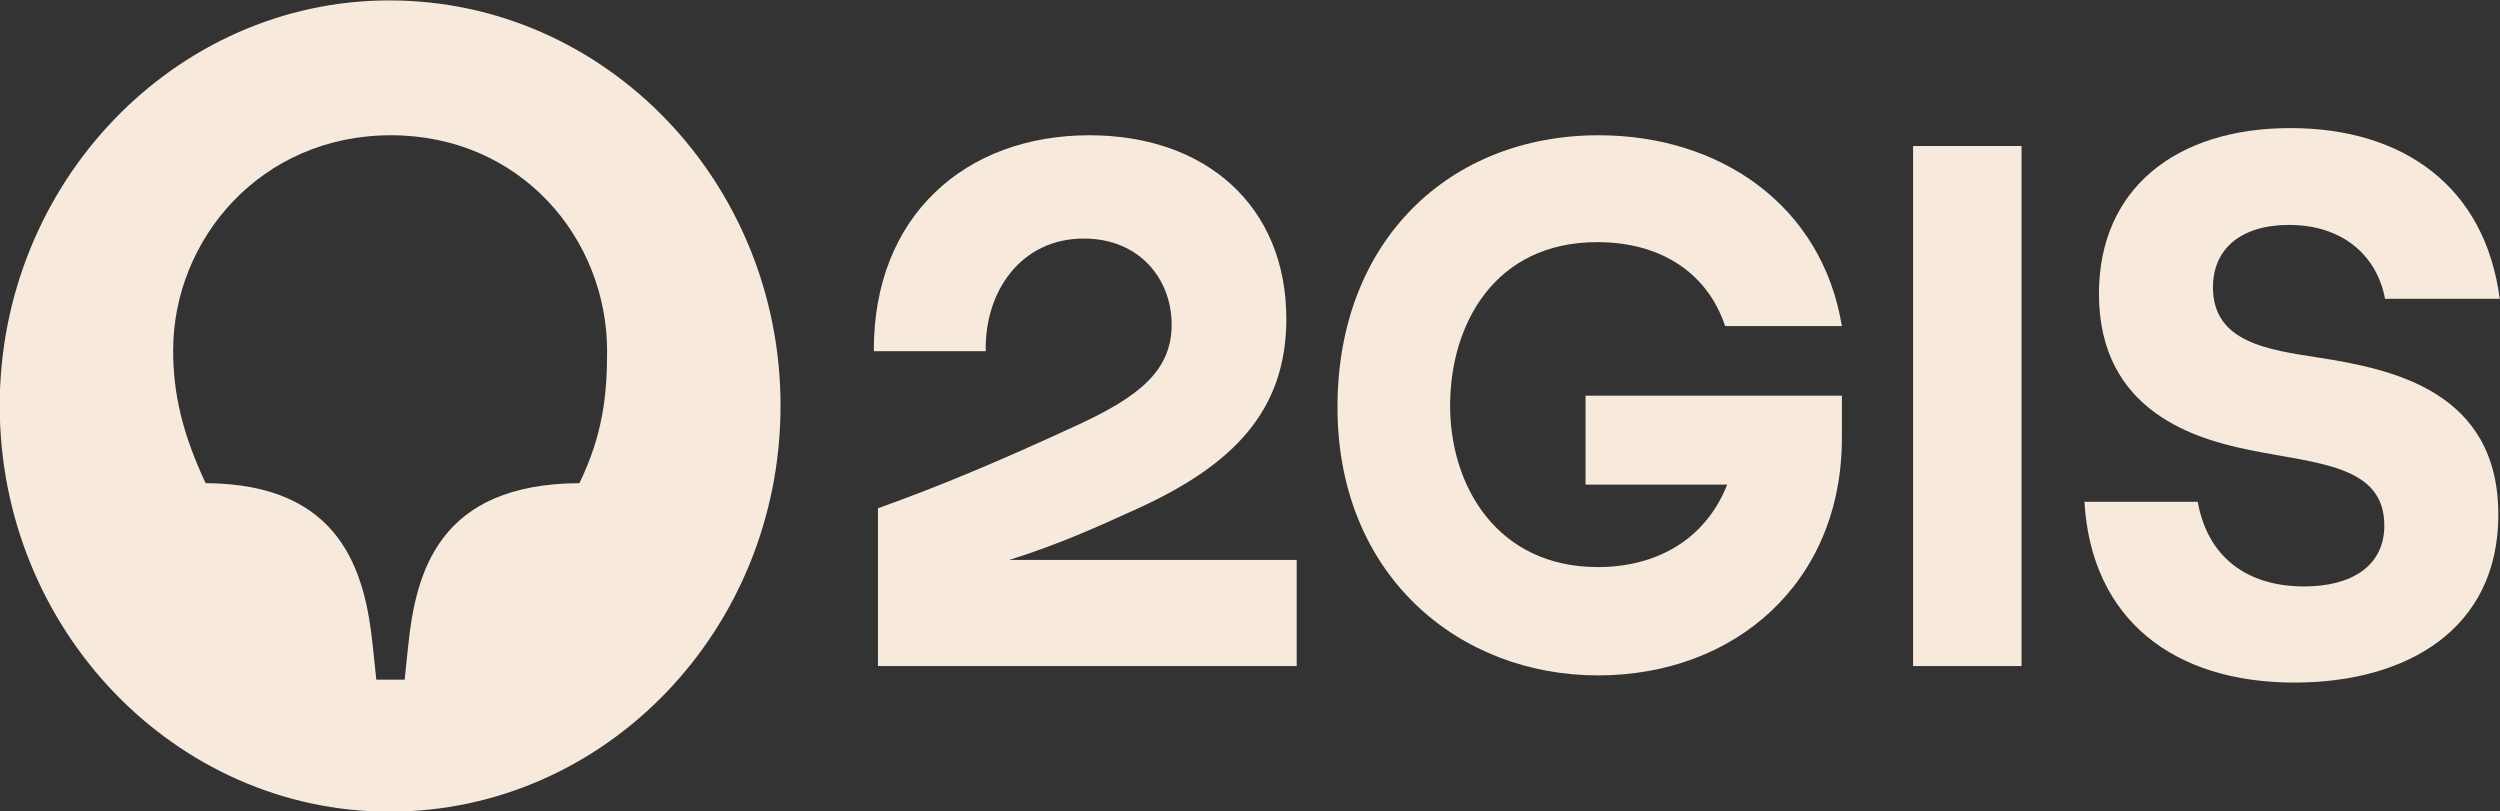 <?xml version="1.0" encoding="UTF-8"?> <svg xmlns="http://www.w3.org/2000/svg" width="869" height="282" viewBox="0 0 869 282" fill="none"><rect x="0" y="0" width="869" height="282" fill="#333333" stroke="none"/><g clip-path="url(#clip0_418_4)"><path d="M829.031 103.866H868.902C863.859 64.969 835.517 44.523 796.125 44.523C756.255 44.523 729.594 65.717 729.594 102.12C729.594 143.51 763.94 152.735 782.195 156.476C805.733 161.213 828.791 161.712 828.791 182.655C828.791 196.868 817.262 203.849 800.93 203.849C780.754 203.849 767.304 193.377 763.94 174.429H724.55C726.951 215.319 755.535 237.261 797.568 237.261C836.478 237.261 868.422 218.81 868.422 178.916C868.422 136.03 831.674 128.301 805.973 124.311C788.439 121.569 769.224 119.075 769.224 99.876C769.224 86.412 779.072 78.184 795.645 78.184C814.861 78.184 826.389 89.405 829.031 103.866Z" fill="#F7E9DC"></path><path d="M702.693 50.757H664.983V231.525H702.693V50.757Z" fill="#F7E9DC"></path><path d="M551.134 168.443H600.373C592.686 187.893 575.392 197.116 555.457 197.116C520.391 197.116 504.058 168.942 504.058 141.016C504.058 112.841 519.429 84.168 555.218 84.168C577.075 84.168 593.406 94.64 599.652 113.34L640.243 113.34C633.279 71.203 597.73 47.017 555.698 47.017C503.818 47.017 464.907 83.669 464.907 141.515C464.907 200.109 507.179 234.767 555.457 234.767C603.015 234.767 640.243 202.603 640.243 152.237V137.526H551.134V168.443Z" fill="#F7E9DC"></path><path d="M378.679 47.017C335.446 47.017 303.5 75.192 303.741 122.067H342.651C342.171 101.622 354.66 82.921 376.758 82.921C395.973 82.921 407.262 96.885 407.262 112.841C407.262 128.799 395.973 137.775 375.076 147.5C346.494 160.714 326.078 169.192 305.182 176.672V231.526H450.736V194.624H350.811C350.811 194.624 351.144 194.516 351.308 194.465C368.304 189.118 381.072 183.31 396.213 176.423C428.638 161.463 447.133 142.762 447.133 110.847C447.133 71.701 419.271 47.017 378.679 47.017Z" fill="#F7E9DC"></path><path d="M201.421 167.945C152.422 168.195 144.496 198.863 141.855 224.794L140.654 236.263H130.805L129.605 224.794C126.963 198.863 118.797 168.195 71.479 167.945C63.553 150.99 60.19 137.276 60.19 121.817C60.19 83.171 90.695 47.016 135.849 47.016C181.004 47.016 211.028 82.92 211.028 122.068C211.028 137.276 209.587 150.99 201.421 167.945ZM135.37 0.141C60.912 0.141 -0.097 63.473 -0.097 141.015C-0.097 218.809 60.912 282.14 135.37 282.14C210.547 282.14 271.315 218.809 271.315 141.015C271.315 63.473 210.547 0.141 135.37 0.141Z" fill="#F7E9DC"></path></g><defs><clipPath id="clip0_418_4"><rect width="869" height="282" fill="white"></rect></clipPath></defs></svg> 